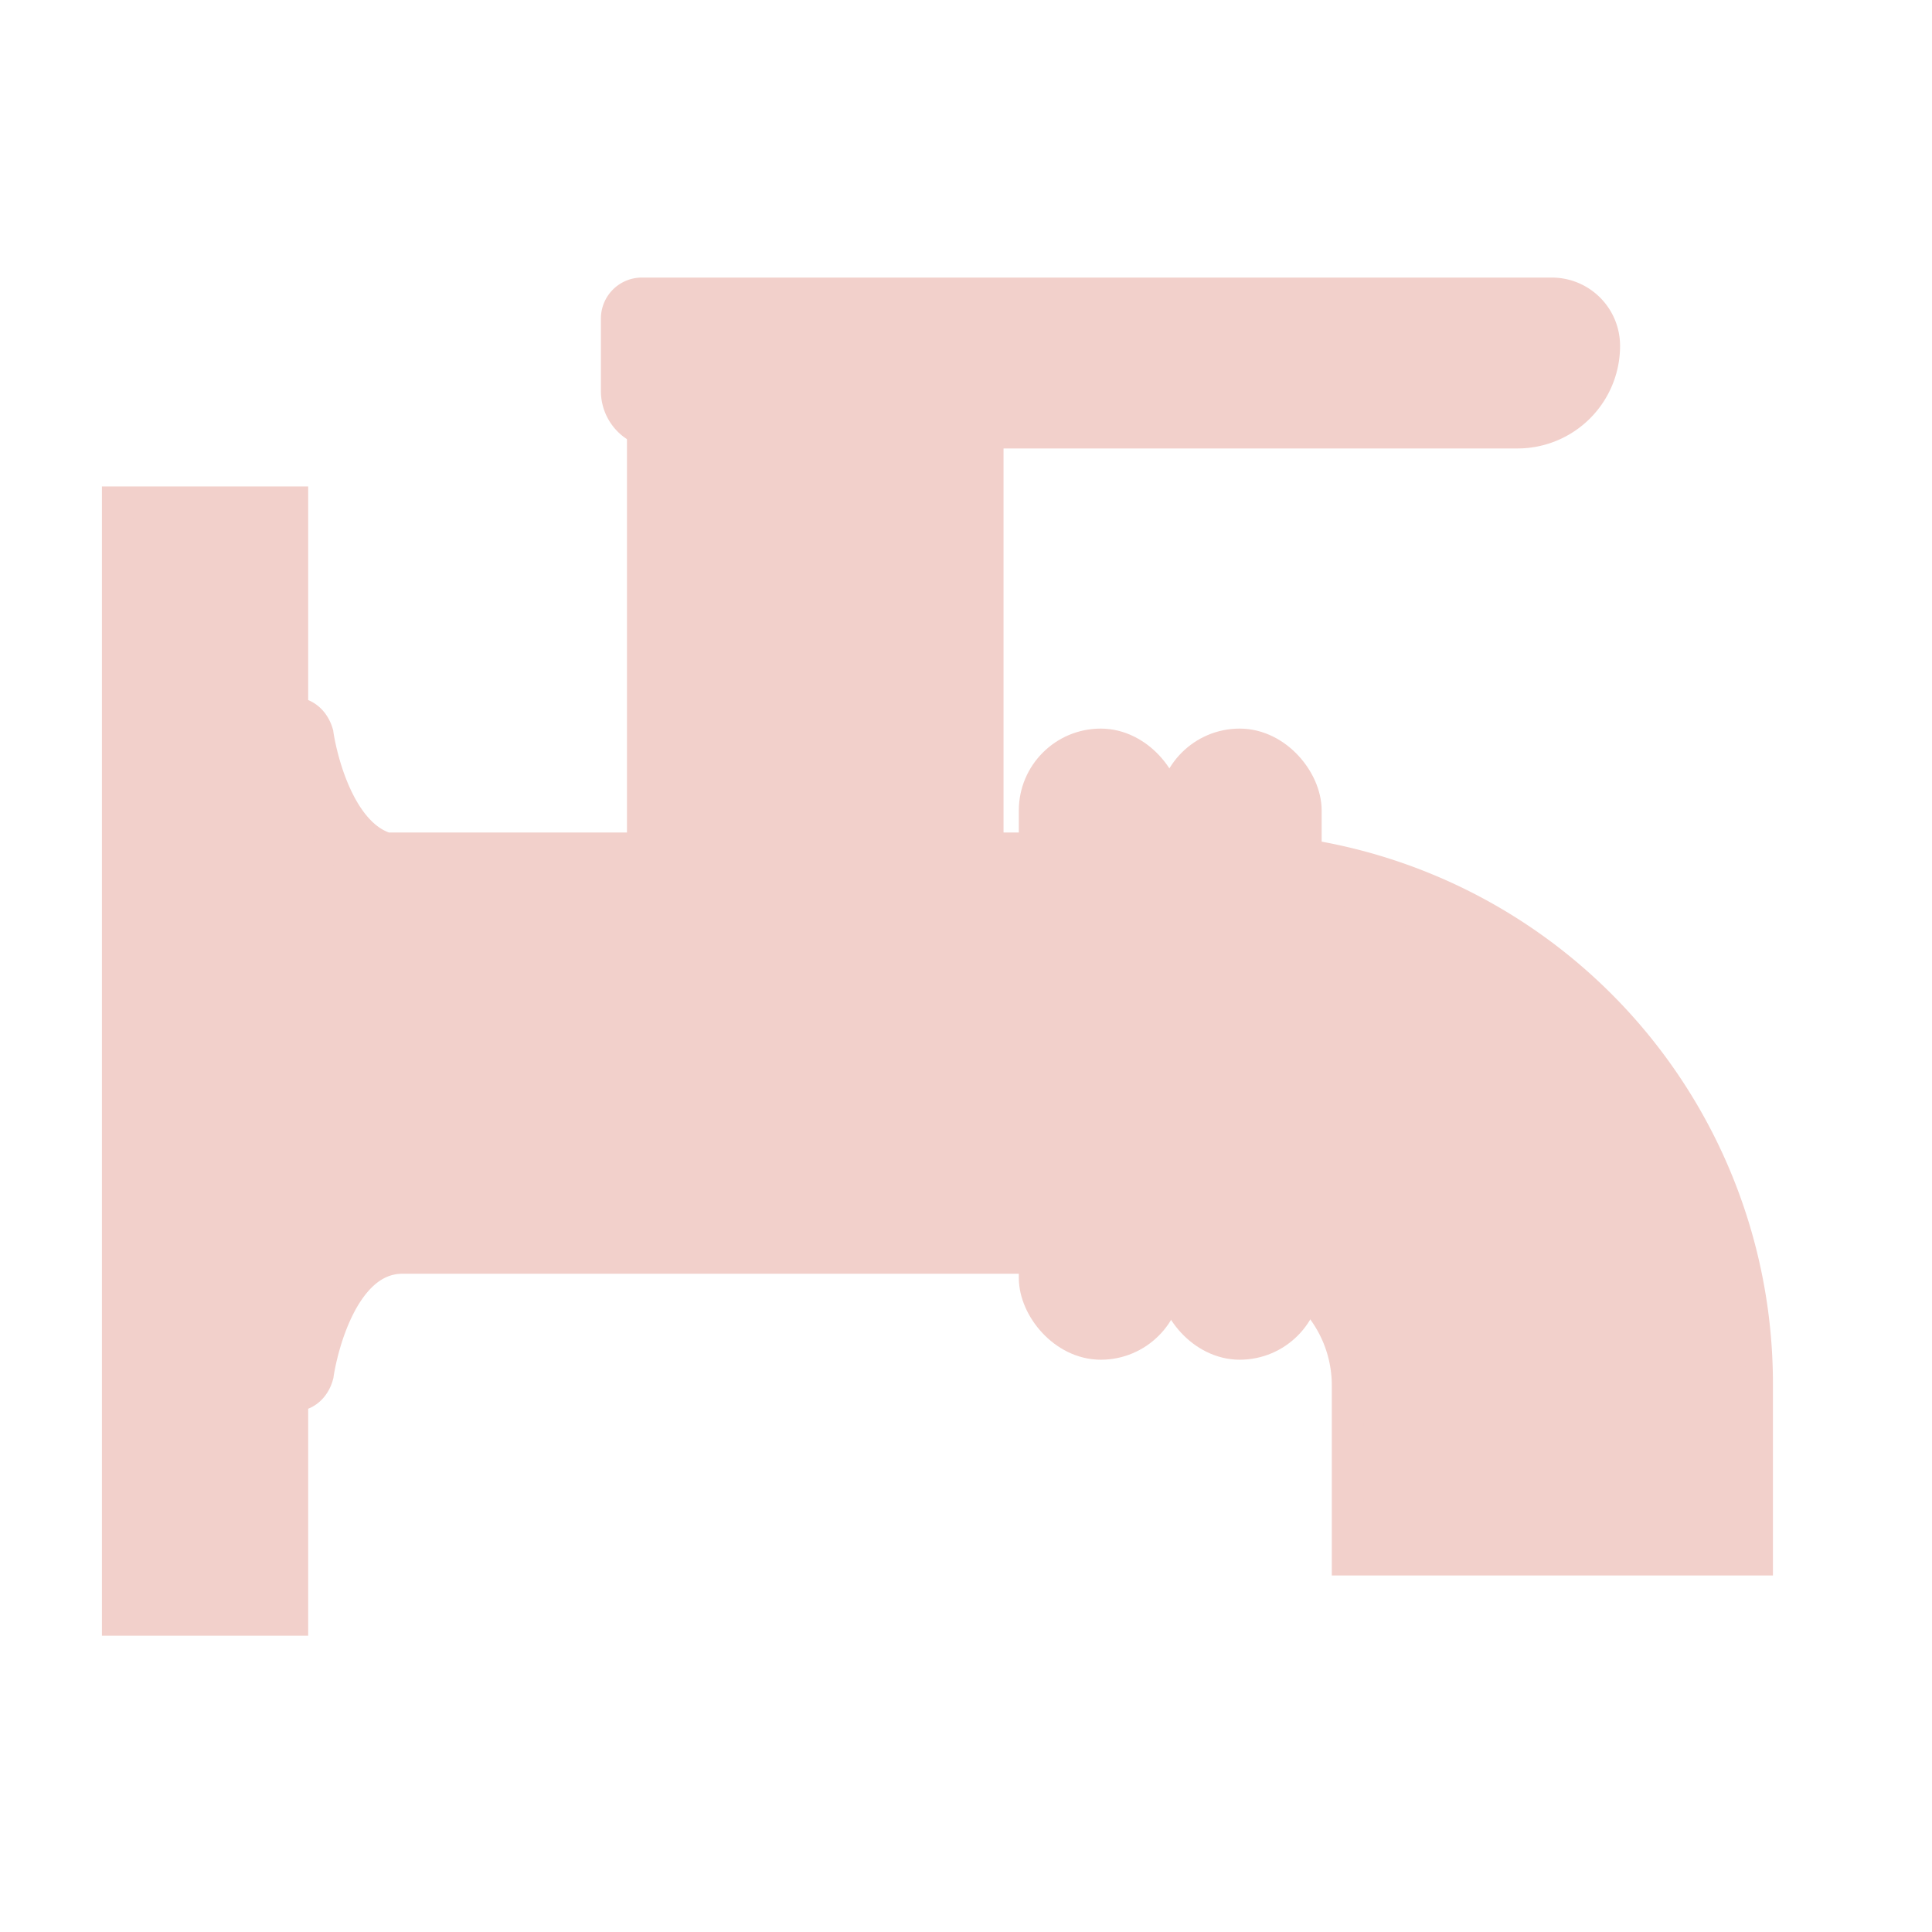 <svg height="33" viewBox="0 0 33 33" width="33" xmlns="http://www.w3.org/2000/svg" xmlns:xlink="http://www.w3.org/1999/xlink"><clipPath id="a"><path d="m-3701 50h33v33h-33z"/></clipPath><g clip-path="url(#a)" fill="#f2d0cb" stroke="#f2d0cb" transform="translate(3701 -50)"><rect height="9.98" rx="1" stroke-linecap="round" stroke-linejoin="round" stroke-width=".8" transform="matrix(-1 0 0 -1 -3678.825 72.825)" width="2"/><rect height="9.98" rx="1" stroke-linecap="round" stroke-linejoin="round" stroke-width=".8" transform="matrix(-1 0 0 -1 -3681.198 72.825)" width="2"/><path d="m0 0h5.432v9.274h-5.432z" transform="translate(-3689.791 55.725)"/><path d="m1774.028 1151.071h-5.428c-.133 0-.241-.168-.241-.374v-9.008c0-.207.108-.374.241-.374h5.432c.133 0 .241.167.241.374v9.008c-.003.203-.111.374-.245.374zm-5.191-.748h4.95v-8.261h-4.95z" stroke-width=".4" transform="translate(-5458.387 -1085.831)"/><path d="m1710.837 1212.956h-14.3c-1.115-.3-1.367-2.139-1.367-2.139-.03-.1-.1-.17-.173-.17h-.239v2.31h-1.305v6.535h1.305v2.351h.242c.076 0 .144-.067.173-.17 0 0 .3-2.181 1.678-2.181h13.96a2.406 2.406 0 0 1 2.406 2.406v2.748h6.535v-2.775a8.915 8.915 0 0 0 -8.915-8.915z" transform="translate(-5390.969 -1148.236)"/><path d="m1717.58 1222.714h-6.535a.241.241 0 0 1 -.241-.241v-2.748a2.167 2.167 0 0 0 -2.165-2.165h-13.96c-1.157 0-1.437 1.953-1.44 1.972a.259.259 0 0 1 -.007.034.435.435 0 0 1 -.4.345h-.239a.241.241 0 0 1 -.241-.241v-2.11h-1.064a.241.241 0 0 1 -.241-.241v-6.535a.241.241 0 0 1 .241-.241h1.064v-2.069a.241.241 0 0 1 .241-.241h.239a.435.435 0 0 1 .4.345.227.227 0 0 1 .007.033c0 .017.24 1.655 1.162 1.932h14.264a9.166 9.166 0 0 1 9.156 9.156v2.775a.241.241 0 0 1 -.241.24zm-6.294-.482h6.053v-2.532a8.683 8.683 0 0 0 -8.674-8.674h-14.3a.239.239 0 0 1 -.062-.008c-.946-.251-1.337-1.406-1.477-2v1.762a.241.241 0 0 1 -.241.241h-1.064v6.053h1.064a.241.241 0 0 1 .241.241v1.8c.157-.665.63-2.042 1.85-2.042h13.96a2.65 2.65 0 0 1 2.647 2.647z" stroke-width=".4" transform="translate(-5388.798 -1146.064)"/><path d="m1782.722 1139.546a1.252 1.252 0 0 1 -1.252 1.253h-14.676a.48.48 0 0 1 -.48-.48v-1.244a.2.2 0 0 1 .195-.195h15.547a.666.666 0 0 1 .666.666z" transform="translate(-5456.55 -1083.639)"/><path d="m1779.3 1138.867h-14.676a.721.721 0 0 1 -.721-.721v-1.246a.436.436 0 0 1 .436-.436h15.547a.908.908 0 0 1 .907.907 1.5 1.5 0 0 1 -1.493 1.496zm-14.915-1.918v1.2a.239.239 0 0 0 .239.239h14.676a1.013 1.013 0 0 0 1.011-1.011.426.426 0 0 0 -.425-.425z" stroke-width=".4" transform="translate(-5454.377 -1081.467)"/><path d="m0 0h2.523v18.63h-2.523z" transform="translate(-3698.759 58.809)"/><path d="m1681.342 1191.3h-2.523a.241.241 0 0 1 -.241-.241v-18.63a.241.241 0 0 1 .241-.241h2.523a.241.241 0 0 1 .241.241v18.63a.241.241 0 0 1 -.241.241zm-2.282-.482h2.041v-18.148h-2.041z" stroke-width=".4" transform="translate(-5377.578 -1113.621)"/></g></svg>